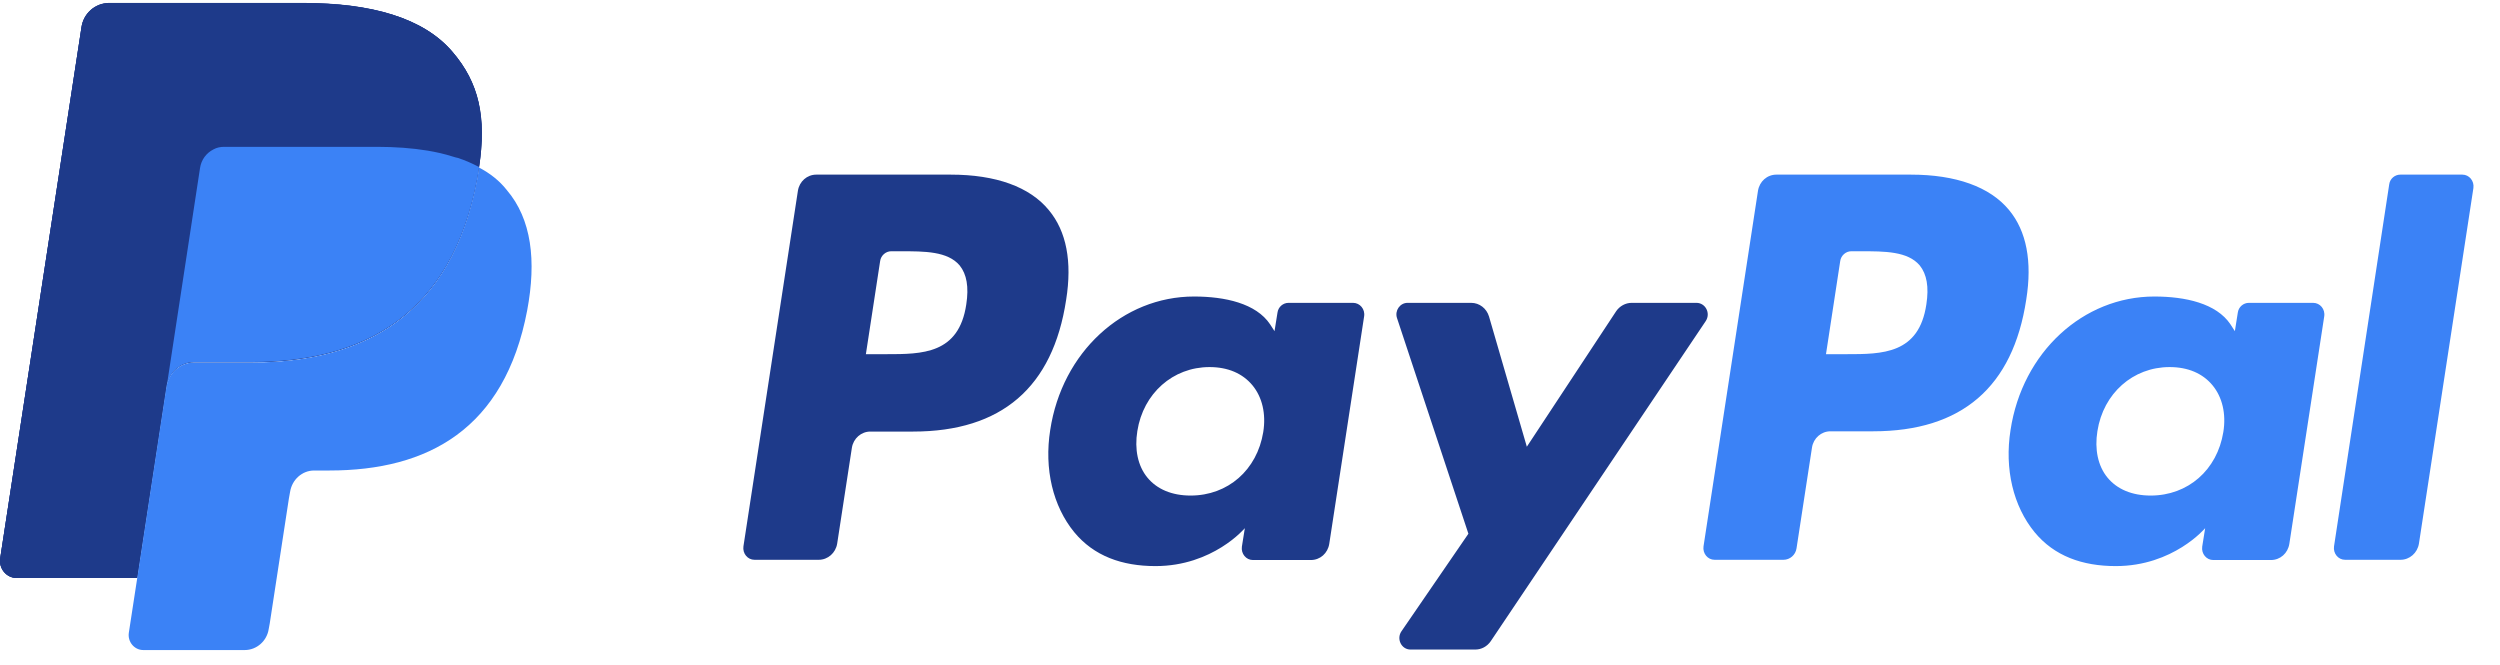 <svg width="94" height="25" viewBox="0 0 94 25" fill="none" xmlns="http://www.w3.org/2000/svg">
<g clip-path="url(#clip0_2084_1642)">
<path d="M17.016 1.954C15.927 0.671 13.953 0.119 11.424 0.119H4.097C3.58 0.119 3.137 0.509 3.063 1.032L0.009 20.981C-0.056 21.37 0.24 21.732 0.627 21.732H5.158L6.293 14.306L6.256 14.534C6.339 14.011 6.773 13.621 7.29 13.621H9.44C13.666 13.621 16.97 11.852 17.939 6.737C17.967 6.585 17.994 6.442 18.013 6.29C17.893 6.224 17.893 6.224 18.013 6.29C18.299 4.407 18.013 3.114 17.016 1.954Z" fill="#1E3A8A"/>
<path d="M63.785 11.387H61.349C61.118 11.387 60.897 11.511 60.768 11.701L57.409 16.797L55.987 11.901C55.895 11.596 55.628 11.387 55.314 11.387H52.924C52.638 11.387 52.435 11.682 52.527 11.958L55.212 20.068L52.693 23.739C52.499 24.024 52.693 24.423 53.035 24.423H55.471C55.701 24.423 55.914 24.309 56.052 24.109L64.136 12.072C64.33 11.777 64.127 11.387 63.785 11.387ZM47.498 16.246C47.267 17.672 46.169 18.633 44.766 18.633C44.065 18.633 43.502 18.395 43.142 17.957C42.782 17.52 42.653 16.892 42.764 16.208C42.985 14.791 44.102 13.802 45.477 13.802C46.169 13.802 46.722 14.04 47.092 14.487C47.461 14.934 47.608 15.561 47.498 16.246ZM50.875 11.387H48.448C48.245 11.387 48.061 11.539 48.033 11.758L47.922 12.452L47.756 12.195C47.23 11.406 46.058 11.149 44.895 11.149C42.219 11.149 39.931 13.241 39.488 16.17C39.257 17.634 39.589 19.032 40.392 20.011C41.13 20.905 42.182 21.285 43.447 21.285C45.606 21.285 46.806 19.859 46.806 19.859L46.695 20.553C46.658 20.82 46.852 21.057 47.11 21.057H49.288C49.639 21.057 49.925 20.8 49.98 20.449L51.29 11.901C51.337 11.625 51.133 11.387 50.875 11.387ZM36.332 11.444C36.055 13.317 34.671 13.317 33.323 13.317H32.557L33.093 9.818C33.12 9.609 33.305 9.447 33.508 9.447H33.858C34.772 9.447 35.63 9.447 36.083 9.98C36.35 10.313 36.433 10.788 36.332 11.444ZM35.75 6.566H30.693C30.343 6.566 30.056 6.823 30.001 7.175L27.953 20.544C27.916 20.81 28.109 21.048 28.368 21.048H30.785C31.127 21.048 31.422 20.791 31.478 20.439L32.031 16.835C32.087 16.484 32.382 16.227 32.723 16.227H34.329C37.66 16.227 39.589 14.563 40.087 11.273C40.318 9.837 40.097 8.696 39.441 7.907C38.722 7.023 37.439 6.566 35.75 6.566Z" fill="#1E3A8A"/>
<path d="M89.835 6.928L87.759 20.544C87.722 20.81 87.916 21.048 88.174 21.048H90.26C90.601 21.048 90.896 20.791 90.952 20.439L93 7.07C93.037 6.804 92.843 6.566 92.585 6.566H90.25C90.047 6.566 89.863 6.719 89.835 6.928ZM83.597 16.246C83.366 17.672 82.268 18.633 80.865 18.633C80.164 18.633 79.601 18.395 79.241 17.957C78.881 17.52 78.752 16.892 78.863 16.208C79.084 14.791 80.201 13.802 81.576 13.802C82.268 13.802 82.822 14.04 83.191 14.487C83.56 14.934 83.708 15.561 83.597 16.246ZM86.974 11.387H84.557C84.354 11.387 84.169 11.539 84.141 11.758L84.031 12.452L83.865 12.195C83.338 11.406 82.166 11.149 81.004 11.149C78.328 11.149 76.039 13.241 75.596 16.17C75.365 17.634 75.698 19.032 76.501 20.011C77.239 20.905 78.291 21.285 79.555 21.285C81.714 21.285 82.914 19.859 82.914 19.859L82.803 20.553C82.766 20.82 82.96 21.057 83.219 21.057H85.387C85.738 21.057 86.024 20.8 86.079 20.449L87.39 11.901C87.436 11.625 87.233 11.387 86.974 11.387ZM72.431 11.444C72.154 13.317 70.77 13.317 69.422 13.317H68.657L69.192 9.818C69.219 9.609 69.404 9.447 69.607 9.447H69.958C70.871 9.447 71.73 9.447 72.182 9.98C72.449 10.313 72.532 10.788 72.431 11.444ZM71.85 6.566H66.793C66.442 6.566 66.156 6.823 66.1 7.175L64.052 20.544C64.015 20.81 64.209 21.048 64.467 21.048H67.06C67.3 21.048 67.512 20.867 67.549 20.62L68.131 16.826C68.186 16.474 68.481 16.217 68.823 16.217H70.428C73.76 16.217 75.688 14.553 76.187 11.264C76.417 9.828 76.196 8.687 75.541 7.898C74.821 7.023 73.538 6.566 71.85 6.566Z" fill="#3B82F6"/>
<path d="M17.016 1.954C15.927 0.671 13.953 0.119 11.424 0.119H4.097C3.58 0.119 3.137 0.509 3.063 1.032L0.009 20.981C-0.056 21.37 0.24 21.732 0.627 21.732H5.158L6.293 14.306L6.256 14.534C6.339 14.011 6.773 13.621 7.29 13.621H9.44C13.666 13.621 16.97 11.852 17.939 6.737C17.967 6.585 17.994 6.442 18.013 6.29C17.893 6.224 17.893 6.224 18.013 6.29C18.299 4.407 18.013 3.114 17.016 1.954Z" fill="#1E3A8A"/>
<path d="M7.512 6.319C7.558 6.006 7.761 5.749 8.019 5.616C8.139 5.559 8.277 5.521 8.416 5.521H14.165C14.848 5.521 15.485 5.568 16.057 5.663C16.223 5.692 16.389 5.72 16.537 5.758C16.694 5.796 16.841 5.834 16.989 5.882C17.063 5.901 17.136 5.929 17.21 5.949C17.496 6.044 17.764 6.158 18.004 6.291C18.29 4.399 18.004 3.115 17.007 1.945C15.918 0.662 13.944 0.11 11.415 0.11H4.097C3.58 0.11 3.137 0.5 3.064 1.023L0.009 20.981C-0.056 21.371 0.24 21.732 0.627 21.732H5.158L6.293 14.306L7.512 6.319Z" fill="#1E3A8A"/>
<path d="M18.013 6.3C17.995 6.442 17.967 6.595 17.94 6.747C16.971 11.862 13.667 13.631 9.44 13.631H7.29C6.774 13.631 6.34 14.021 6.257 14.544L5.159 21.741L4.845 23.786C4.79 24.128 5.048 24.442 5.389 24.442H9.201C9.653 24.442 10.04 24.099 10.105 23.643L10.142 23.443L10.862 18.746L10.908 18.49C10.982 18.033 11.36 17.691 11.812 17.691H12.384C16.085 17.691 18.973 16.141 19.822 11.672C20.173 9.799 19.988 8.24 19.056 7.146C18.779 6.794 18.429 6.519 18.013 6.3Z" fill="#3B82F6"/>
<path d="M17.008 5.882C16.86 5.834 16.712 5.796 16.555 5.758C16.399 5.72 16.233 5.692 16.076 5.663C15.494 5.568 14.857 5.521 14.175 5.521H8.425C8.287 5.521 8.149 5.549 8.029 5.616C7.761 5.749 7.567 6.005 7.521 6.319L6.303 14.297L6.266 14.525C6.349 14.002 6.783 13.612 7.3 13.612H9.441C13.667 13.612 16.971 11.844 17.94 6.728C17.967 6.576 17.995 6.433 18.014 6.281C17.764 6.148 17.506 6.034 17.22 5.939C17.146 5.929 17.081 5.901 17.008 5.882Z" fill="#3B82F6"/>
</g>
<defs>
<clipPath id="clip0_2084_1642">
<rect width="93.019" height="24.341" fill="white" transform="translate(0 0.109)"/>
</clipPath>
</defs>
</svg>
